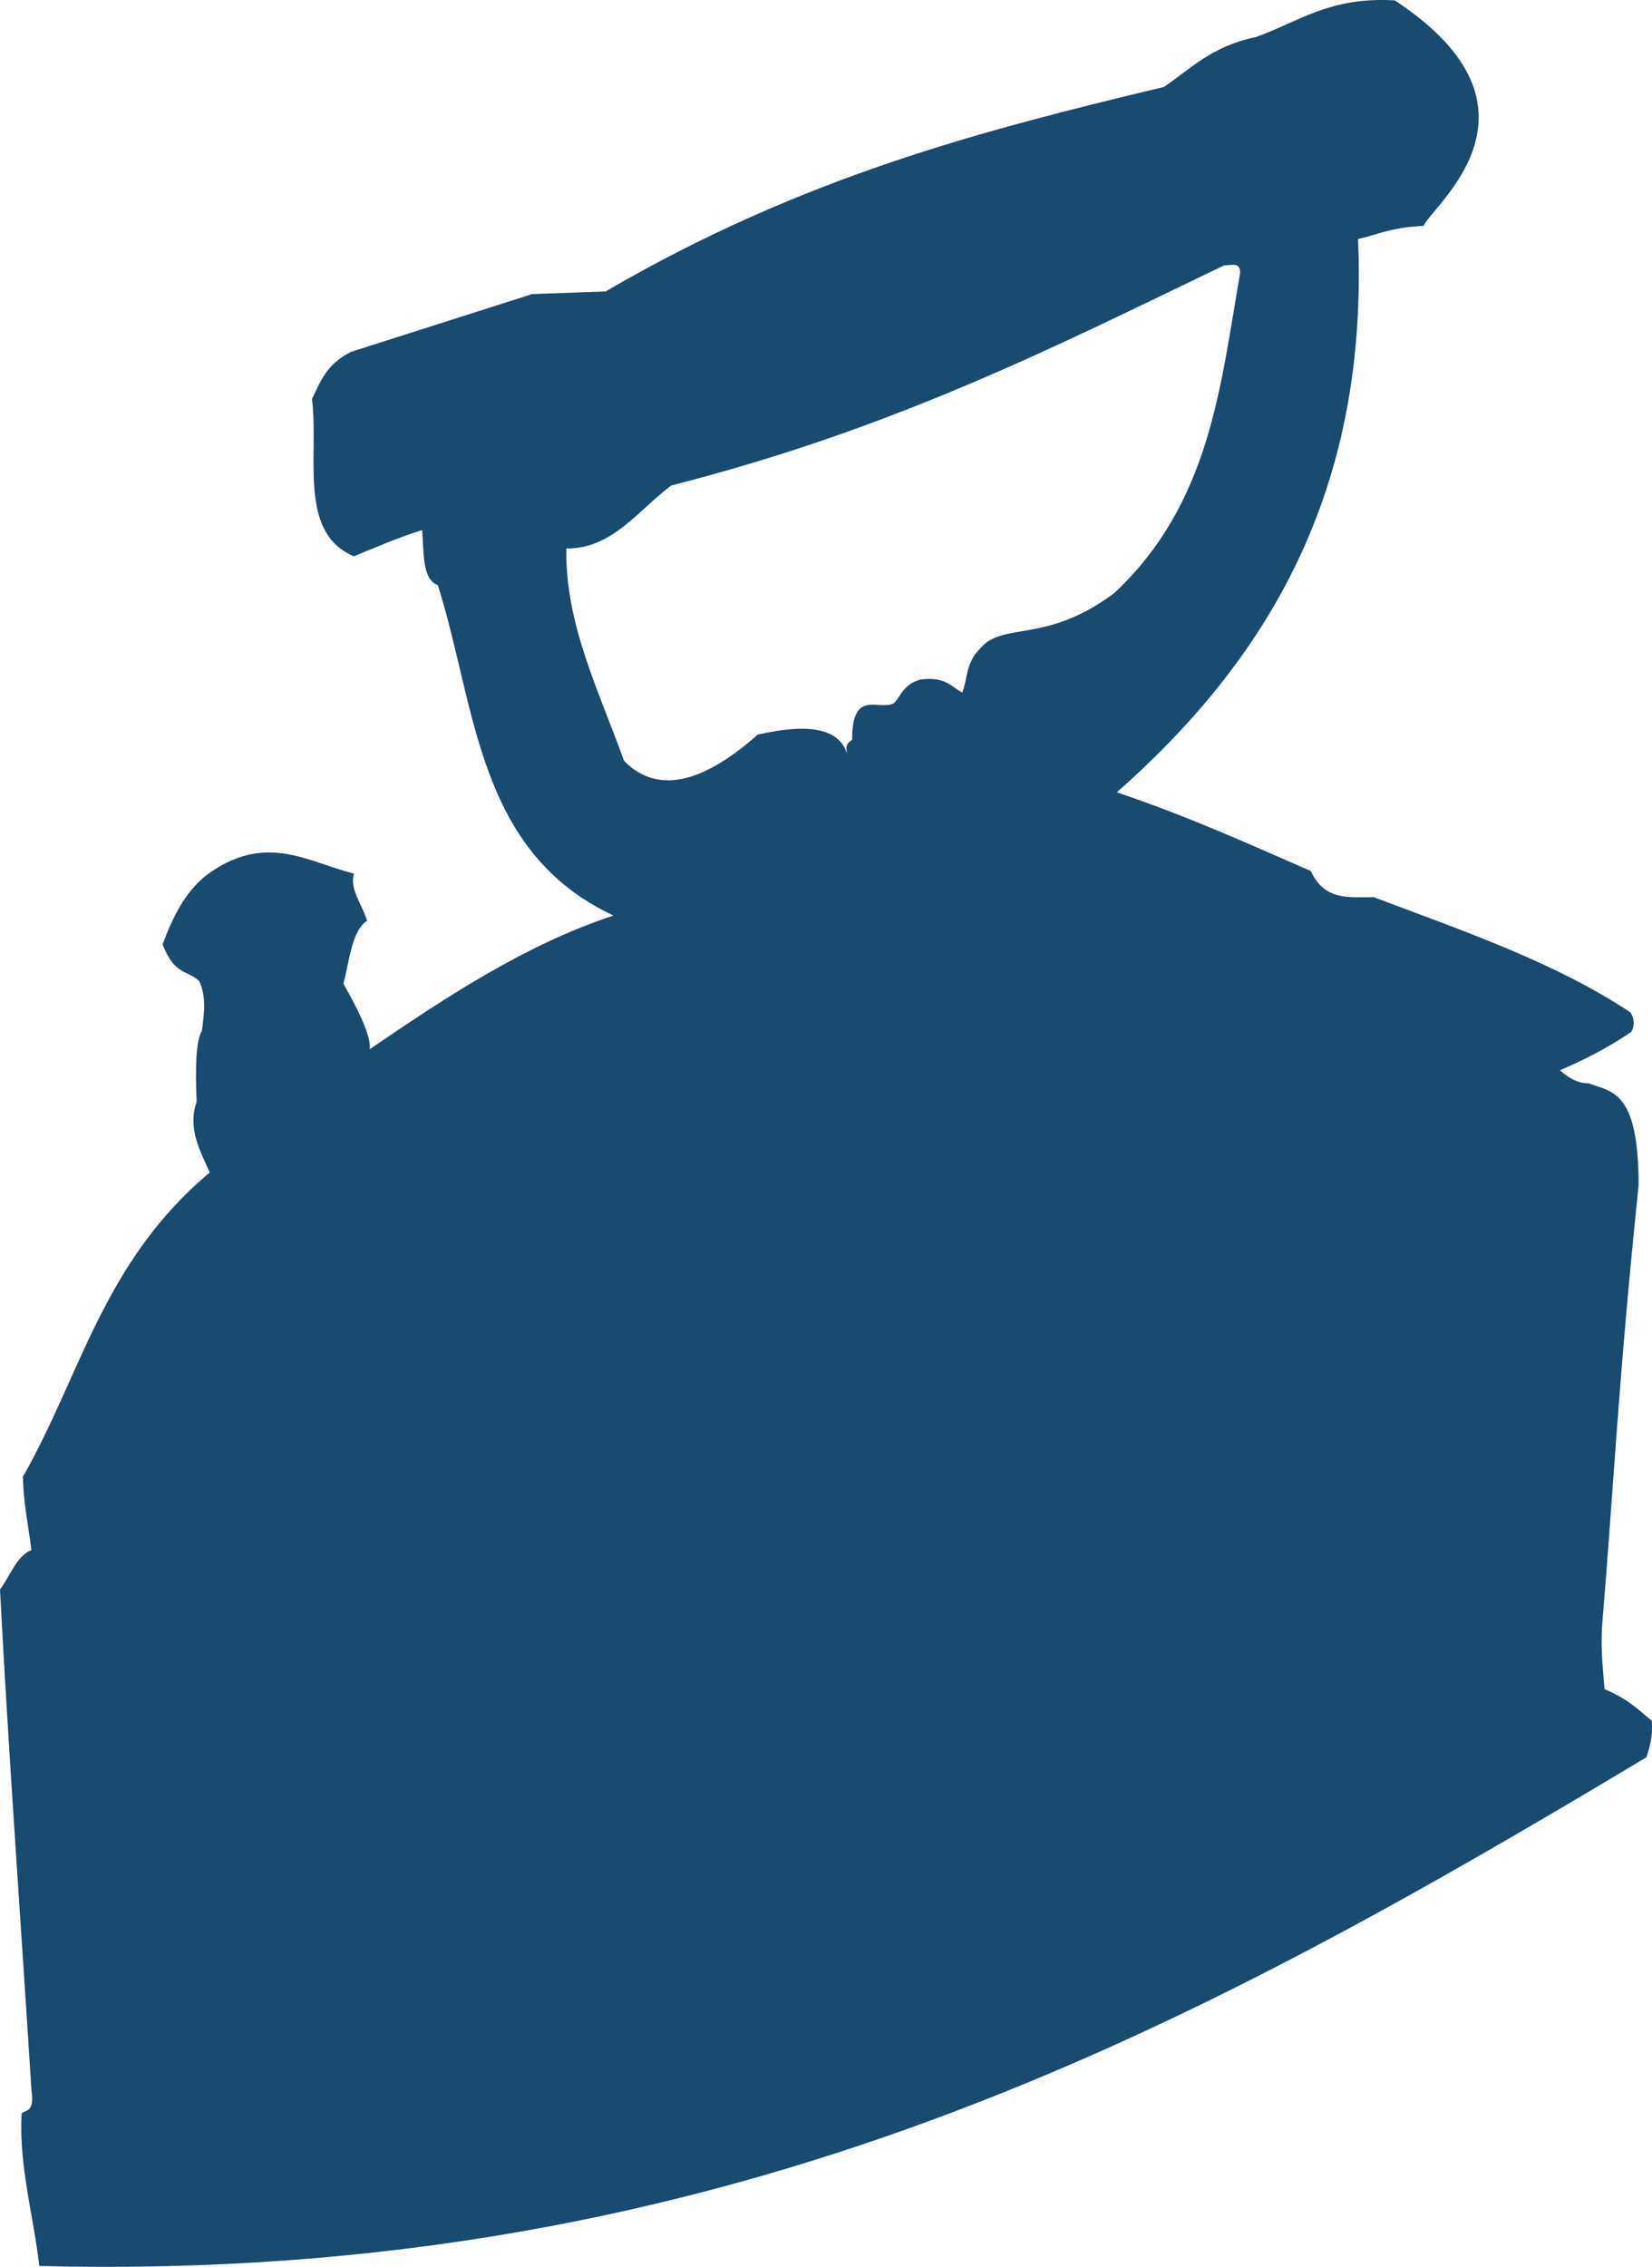 <?xml version="1.0" encoding="UTF-8" standalone="no"?>
<!-- Created with Inkscape (http://www.inkscape.org/) -->
<svg
    xmlns:inkscape="http://www.inkscape.org/namespaces/inkscape"
    xmlns:rdf="http://www.w3.org/1999/02/22-rdf-syntax-ns#"
    xmlns="http://www.w3.org/2000/svg"
    xmlns:cc="http://creativecommons.org/ns#"
    xmlns:dc="http://purl.org/dc/elements/1.1/"
    xmlns:sodipodi="http://sodipodi.sourceforge.net/DTD/sodipodi-0.dtd"
    xmlns:svg="http://www.w3.org/2000/svg"
    xmlns:ns1="http://sozi.baierouge.fr"
    xmlns:xlink="http://www.w3.org/1999/xlink"
    id="svg3643"
    sodipodi:docname="Neues Dokument 35"
    viewBox="0 0 299.91 411.45"
    version="1.1"
    inkscape:version="0.48.1 r9760"
  >
  <sodipodi:namedview
      id="base"
      bordercolor="#666666"
      inkscape:pageshadow="2"
      inkscape:window-y="-3"
      fit-margin-left="0"
      pagecolor="#ffffff"
      fit-margin-top="0"
      inkscape:window-maximized="1"
      inkscape:zoom="0.35"
      inkscape:window-x="-3"
      inkscape:window-height="951"
      showgrid="false"
      borderopacity="1.0"
      inkscape:current-layer="layer1"
      inkscape:cx="104.27702"
      inkscape:cy="102.86556"
      fit-margin-right="0"
      fit-margin-bottom="0"
      inkscape:window-width="1280"
      inkscape:pageopacity="0.0"
      inkscape:document-units="px"
  />
  <g
      id="layer1"
      inkscape:label="Ebene 1"
      inkscape:groupmode="layer"
      transform="translate(-245.72 -223.78)"
    >
    <path
        id="path4033"
        style="fill:#194a70"
        inkscape:connector-curvature="0"
        d="m245.72 512.28c1.605 30.601 3.806 60.606 5.711 90.906 0.567 3.944-0.869 3.481-1.785 4.165-0.523 9.56 2.141 18.483 3.213 27.724 125.55 3.184 209.77-43.242 291.76-92.334 0.609-1.929 1.218-3.858 0.952-6.663-2.4-1.904-4.07-3.808-8.567-5.711-0.238-3.41-0.653-6.292-0.476-10.947 2.221-26.812 2.978-44.84 6.663-80.435v-1.428c-0.261-15.808-4.893-15.587-9.043-17.134-1.54 0.027-3.247-0.614-5.236-2.38 4.137-1.773 8.379-3.861 12.961-6.971 0.424-0.859 0.785-1.761-0.111-3.5-13.797-9.169-30.411-14.817-46.643-20.942-4.325-0.033-8.925 0.757-11.423-4.759-11.039-4.759-21.193-9.519-35.22-14.278 27.115-23.949 45.744-54.356 43.787-100.43 3.747-0.848 5.891-2.097 11.899-2.38 1.609-3.782 24.672-21.283-5.236-40.932-11.814-0.698-17.458 3.893-25.225 6.663-7.887 1.614-11.728 5.655-16.658 9.043-32.713 7.84-65.555 16.225-101.38 37.124l-13.326 0.476-32.84 10.471c-4.548 2.236-5.603 5.47-7.139 8.567 1.298 10.365-2.604 24.275 7.615 28.557 4.125-1.709 8.25-3.481 12.375-4.759 0.37 4.011-0.045 8.936 2.856 9.995 7.011 22.094 6.963 48.291 31.889 59.97-15.892 5.247-30.133 14.621-44.263 24.273 0.263-1.706-0.989-5.264-4.759-11.899 1.111-4.283 1.514-9.627 4.284-11.423-0.811-2.856-3.231-5.711-2.38-8.567-8.132-1.987-15.481-7.262-25.701-0.476-4.658 3.072-7.045 8.037-9.043 13.326 2.221 5.672 4.442 4.587 6.663 6.663 1.359 3.014 0.857 6.029 0.476 9.043-1.075 1.756-1.218 6.624-0.952 12.851-1.669 4.899 0.6 8.814 2.38 12.851-19.357 16.207-23.318 36.613-33.911 55.21 0.019 4.19 0.967 8.852 1.547 13.326-2.709 1.038-3.848 4.693-5.711 7.139zm102.81-188.95c8.306 0.113 13.035-6.928 19.038-11.423 40.819-10.431 69.757-25.253 100.43-39.98 1.179 0.097 2.916-0.736 2.856 1.428-3.595 20.612-5.428 41.774-22.846 58.066-12.306 9.269-20.173 5.171-24.273 9.995-2.752 2.697-2.28 5.394-3.332 8.091-2.017-1.185-3.224-2.976-7.615-2.38-3.078 0.931-3.396 2.782-4.759 4.284-2.81 1.461-7.631-2.71-7.615 6.663-1.528 1.035-0.873 1.634-0.952 2.38-1.364-3.989-5.949-5.677-16.182-3.332-10.729 9.499-18.62 10.486-24.273 4.76-4.495-12.6-10.71-24.769-10.471-38.552z"
    />
  </g
  >
</svg
>
